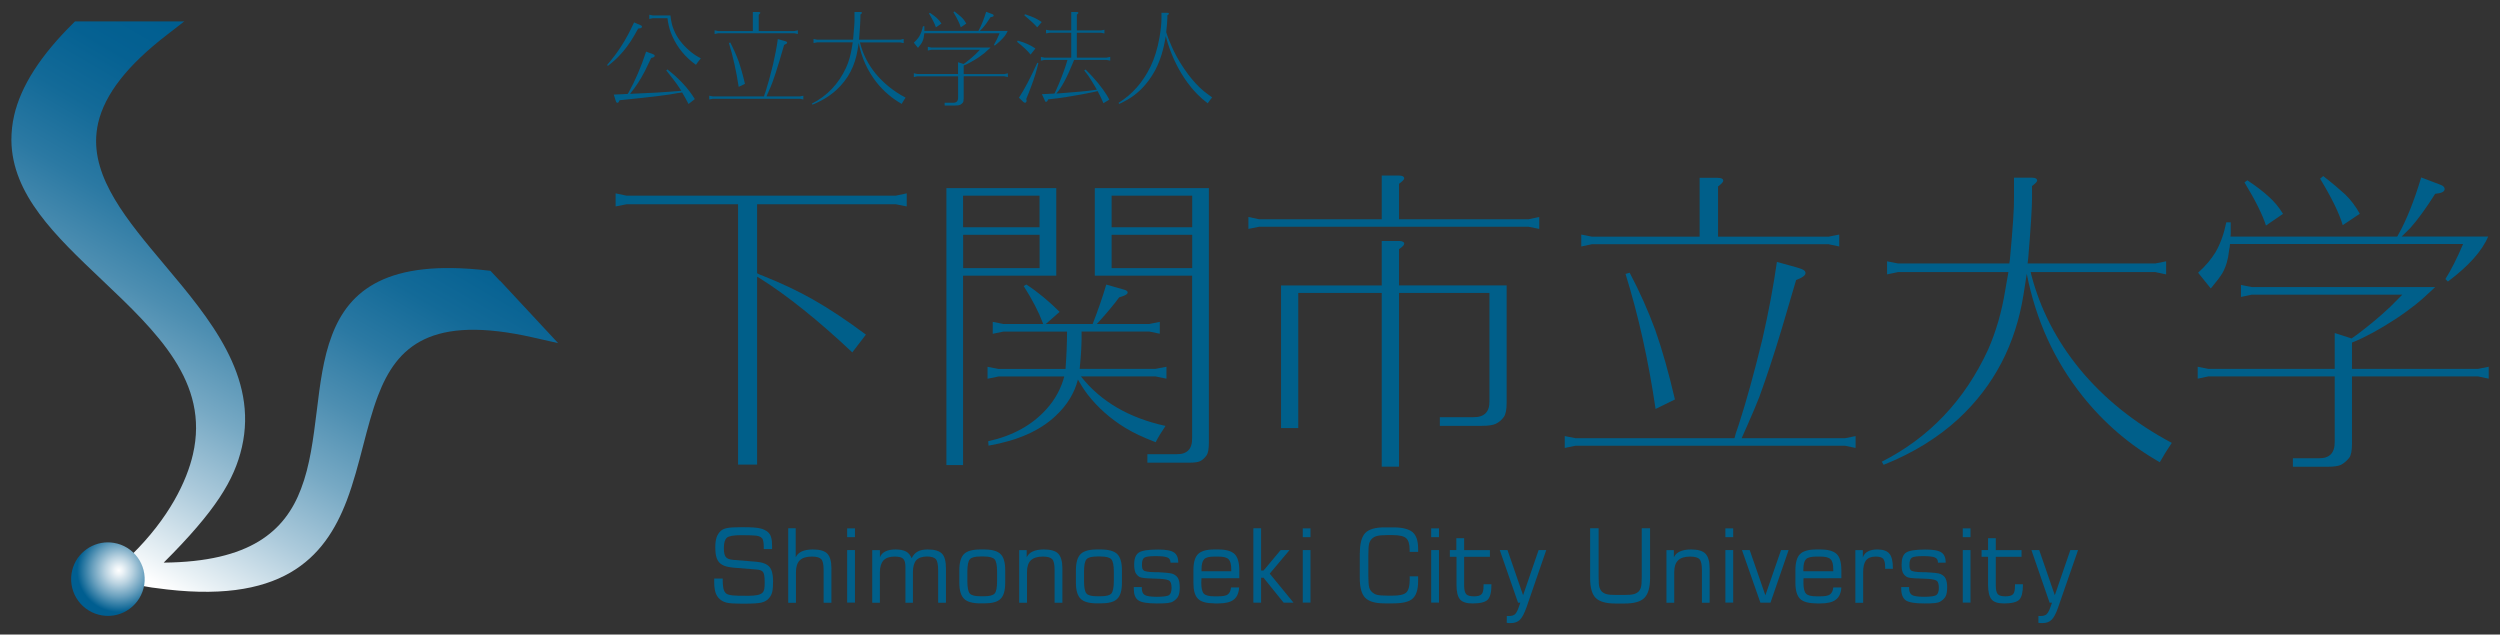 <?xml version="1.0" encoding="utf-8"?>
<!-- Generator: Adobe Illustrator 27.1.1, SVG Export Plug-In . SVG Version: 6.00 Build 0)  -->
<svg version="1.1" id="レイヤー_1" xmlns="http://www.w3.org/2000/svg" xmlns:xlink="http://www.w3.org/1999/xlink" x="0px"
	 y="0px" viewBox="0 0 327 83" style="enable-background:new 0 0 327 83;" xml:space="preserve">
<rect x="0" y="0" width="327" height="83" fill="#333333" stroke="none"/>
<style type="text/css">
	.st0{fill:#005F8A;}
	
		.st1{clip-path:url(#SVGID_00000115507173516091828870000002587654510686291078_);fill:url(#SVGID_00000010298783977426904290000003644391058912812464_);}
	
		.st2{clip-path:url(#SVGID_00000024001146570449516030000011862088227547191691_);fill:url(#SVGID_00000072257302903856594780000008891560743006718609_);}
</style>
<g>
	<path class="st0" d="M99.03,26.72v9.02l0.33,0.17l0.54,0.21c2.34,0.94,4.5,1.95,6.45,3.06c2.13,1.21,4.42,2.73,6.91,4.59
		l-1.78,2.32c-4.5-4.23-8.53-7.45-12.09-9.69c-0.1-0.05-0.23-0.12-0.36-0.21v24.58h-2.49V26.72H81.94L80.52,27v-1.71l1.41,0.3h35.26
		l1.41-0.3V27l-1.41-0.28H99.03z"/>
	<path class="st0" d="M138.16,24.61v11.45h-12.19v24.77h-2.18V24.61H138.16z M125.97,29.73h10v-4.14h-10V29.73z M135.98,30.71h-10
		v4.36h10V30.71z M141.39,49.24c2.58,3.27,6.26,5.42,11.06,6.47c-0.5,0.73-0.93,1.43-1.29,2.13c-1.61-0.62-2.94-1.24-3.98-1.88
		c-1.94-1.19-3.58-2.64-4.91-4.35c-0.5-0.66-0.92-1.32-1.28-1.96c-0.45,1.77-1.42,3.37-2.95,4.78c-2.02,1.9-4.93,3.2-8.74,3.86
		l-0.04-0.58c3.19-0.7,5.72-2.09,7.62-4.2c1.14-1.26,1.91-2.7,2.33-4.27h-8.58l-1.46,0.3v-1.56l1.46,0.28h8.74
		c0.13-1.72,0.2-3.35,0.2-4.89h-8.32l-1.4,0.29V42.1l1.4,0.28h5.2l-0.04-0.12c-0.56-1.48-1.39-3.09-2.51-4.84l0.34-0.21
		c1.46,0.94,2.91,2.15,4.36,3.58l-1.81,1.59h6.13c0.7-1.8,1.3-3.52,1.78-5.16l2.34,0.67c0.31,0.09,0.46,0.21,0.46,0.37
		c0,0.22-0.37,0.43-1.11,0.63c-0.76,1.03-1.64,2.08-2.63,3.16l-0.3,0.33h6.84l1.4-0.28v1.55l-1.4-0.29h-8.83
		c0.03,1.45-0.06,3.09-0.25,4.89h9.9l1.45-0.28v1.56l-1.45-0.3H141.39z M158.12,24.61v33.3c0,0.81-0.1,1.35-0.28,1.62
		c-0.25,0.36-0.53,0.62-0.86,0.79c-0.29,0.14-0.78,0.2-1.46,0.2h-5.44v-1.11h3.82c1.39,0.02,2.06-0.69,2.03-2.13V36.06h-12.73V24.61
		H158.12z M155.93,25.59H145.4v4.14h10.54V25.59z M155.93,30.71H145.4v4.36h10.54V30.71z"/>
	<path class="st0" d="M182.99,28.68h16.94l1.4-0.3v1.56l-1.4-0.28H164.7l-1.41,0.28v-1.56l1.41,0.3h16.03v-5.72h2.22
		c0.48,0,0.72,0.13,0.72,0.38c0,0.13-0.23,0.38-0.68,0.7V28.68z M182.99,38.32v22.72h-2.26V38.32h-10.92v17.67h-2.25V37.34h13.17
		v-5.82h2.22c0.48,0,0.72,0.12,0.72,0.37c0,0.16-0.23,0.4-0.68,0.7v4.74h14.08v15.33c0,0.92-0.12,1.53-0.37,1.88
		c-0.3,0.42-0.66,0.71-1.07,0.9c-0.36,0.17-0.96,0.26-1.81,0.26h-5.49v-1.13h4.37c1.44,0.02,2.15-0.68,2.12-2.12V38.32H182.99z"/>
	<path class="st0" d="M226.87,57.31l0.17-0.62l0.41-1.21c0.96-2.96,1.98-6.64,3.06-11.07c0.8-3.48,1.44-6.87,1.91-10.15l2.67,0.74
		c0.49,0.14,0.79,0.27,0.9,0.38c0.11,0.09,0.17,0.19,0.17,0.34c0,0.3-0.41,0.6-1.23,0.91c-0.17,0.55-0.77,2.62-1.83,6.22
		c-1.07,3.57-2.07,6.58-2.97,9.04c-0.38,0.99-0.91,2.24-1.57,3.73l-0.46,1.04l-0.29,0.66h13.5l1.4-0.28v1.55l-1.4-0.29h-35.23
		l-1.41,0.29v-1.55l1.41,0.28H226.87z M222.31,30.96v-7.7h2.36c0.48,0,0.73,0.13,0.73,0.38c0,0.17-0.23,0.41-0.68,0.75v6.57h14.44
		l1.41-0.28v1.56l-1.41-0.3h-30.92l-1.41,0.3v-1.56l1.41,0.28H222.31z M212.62,35.83l0.54-0.16c1.3,2.46,2.41,4.96,3.35,7.5
		c0.91,2.59,1.77,5.63,2.57,9.08l-2.53,1.24C215.62,47.16,214.31,41.28,212.62,35.83"/>
	<path class="st0" d="M265.1,35.81c-0.14,0.94-0.28,1.84-0.42,2.69c-1.03,6.52-3.85,11.94-8.49,16.26c-2.7,2.49-5.97,4.5-9.81,6.04
		l-0.24-0.41c6.2-3.14,10.84-8.03,13.9-14.65c1.04-2.37,1.79-4.95,2.24-7.75c0.24-1.38,0.37-2.17,0.42-2.4h-14.45l-1.42,0.3v-1.71
		l1.42,0.28h14.57c0.02-0.13,0.05-0.33,0.08-0.58c0.38-4.09,0.56-6.76,0.53-8.02v-2.62h2.32c0.47,0,0.71,0.13,0.71,0.38
		c0,0.14-0.23,0.38-0.67,0.71v1.53c0,1.24-0.16,3.89-0.5,7.94l-0.08,0.66h16.71l1.41-0.28v1.71l-1.41-0.3h-16.3
		c0.03,0.14,0.06,0.24,0.07,0.34c1.17,4.49,3.28,8.6,6.33,12.33c3.18,3.86,7.19,7.09,12.05,9.67c-0.55,0.81-1.08,1.65-1.57,2.53
		c-3.92-2.23-7.29-5.12-10.1-8.65C268.72,47.2,266.29,41.86,265.1,35.81"/>
	<path class="st0" d="M305.38,48.25v-4.69l2.21,0.71c0.17-0.11,0.46-0.32,0.87-0.62c1.63-1.25,2.94-2.34,3.93-3.29
		c0.26-0.21,0.85-0.83,1.83-1.82h-19.69l-1.41,0.3v-1.57l1.41,0.28h23.99c-1.04,1-1.92,1.78-2.63,2.34
		c-0.71,0.56-1.58,1.2-2.62,1.88c-2.1,1.36-3.9,2.33-5.42,2.95c-0.06,0.02-0.12,0.06-0.21,0.08v3.45h16.47l1.41-0.28v1.56l-1.41-0.3
		h-16.47v8.79c0,0.92-0.12,1.54-0.37,1.87c-0.31,0.38-0.66,0.69-1.07,0.91c-0.36,0.17-0.96,0.25-1.82,0.25h-4.47v-1.11h3.4
		c1.4,0.02,2.09-0.7,2.07-2.16v-8.55h-16.52l-1.4,0.3v-1.56l1.4,0.28H305.38z M313.55,30.94c0.05-0.06,0.09-0.11,0.12-0.2
		c1.08-1.9,2.08-4.4,3.02-7.53l2.53,0.96c0.36,0.13,0.54,0.32,0.54,0.56c0,0.34-0.42,0.55-1.24,0.62c-1.19,1.88-2.27,3.37-3.26,4.48
		c-0.28,0.28-0.65,0.64-1.12,1.11h11.31c-0.8,1.9-2.56,3.86-5.27,5.89l-0.32-0.33c0.77-1.24,1.54-2.76,2.31-4.58h-30.49
		c0,0.14-0.03,0.43-0.12,0.86c-0.11,1.1-0.39,2.07-0.86,2.93c-0.3,0.5-0.82,1.17-1.53,2.02l-1.66-2.06
		c0.97-0.87,1.73-1.78,2.28-2.68c0.63-1.09,1.1-2.4,1.41-3.91h0.58v1.58c0,0.08-0.01,0.17-0.04,0.29H313.55z M293.58,23.86
		l0.37-0.28c1.19,0.79,2.13,1.52,2.81,2.15c0.72,0.64,1.33,1.38,1.86,2.24l-2.23,1.53C295.95,28.12,295.02,26.23,293.58,23.86
		 M303.47,23.37l0.41-0.34c1.21,0.94,2.16,1.75,2.88,2.41c0.74,0.72,1.37,1.56,1.9,2.52l-2.23,1.49
		C305.98,27.9,304.98,25.87,303.47,23.37"/>
	<path class="st0" d="M79.51,8.62l-0.1-0.12c0.71-0.83,1.28-1.58,1.72-2.26c0.39-0.58,0.73-1.16,1.02-1.71
		c0.19-0.34,0.45-0.89,0.79-1.6l0.88,0.38c0.09,0.03,0.15,0.1,0.15,0.18c0,0.08-0.05,0.13-0.15,0.19c-0.06,0.02-0.17,0.04-0.35,0.06
		c-0.27,0.47-0.43,0.78-0.53,0.94C82.35,5.69,81.7,6.57,81,7.29C80.61,7.71,80.12,8.15,79.51,8.62 M89.22,12.09l-0.2,0.04
		l-0.41,0.05c-1.04,0.23-3.57,0.53-7.56,0.93c-0.06,0.11-0.1,0.21-0.14,0.26c-0.05,0.04-0.11,0.08-0.16,0.08
		c-0.09,0-0.16-0.09-0.21-0.26l-0.26-0.82l1.18-0.05l0.31-0.02c0.15,0,0.26,0,0.33-0.02l0.04-0.05l0.08-0.13
		c0.88-1.58,1.65-3.38,2.29-5.35l0.94,0.35c0.12,0.06,0.18,0.12,0.18,0.19c0,0.1-0.07,0.18-0.2,0.22c-0.06,0.02-0.14,0.05-0.26,0.08
		c-0.33,0.71-0.6,1.28-0.82,1.71c-0.57,1.1-1.21,2.09-1.94,2.97h0.11c2.35-0.09,4.53-0.21,6.5-0.39h0.1
		c-0.03-0.04-0.05-0.07-0.07-0.11c-0.34-0.53-0.67-0.99-0.98-1.39c-0.24-0.32-0.55-0.72-0.92-1.17l0.15-0.13
		c1.56,1.22,2.76,2.52,3.58,3.88l-0.82,0.64C89.75,12.99,89.46,12.5,89.22,12.09 M85.38,2.38l-0.45,0.1V1.93l0.45,0.09h2.31
		c0.06,0.47,0.12,0.85,0.19,1.11c0.06,0.26,0.15,0.54,0.28,0.83c0.38,0.94,1.07,1.85,2.04,2.69c0.42,0.37,0.91,0.7,1.47,0.98
		c-0.24,0.28-0.45,0.56-0.64,0.85c-1.39-0.99-2.42-2.24-3.09-3.74c-0.29-0.63-0.47-1.29-0.58-1.96c-0.01-0.08-0.03-0.21-0.05-0.4
		H85.38z"/>
	<path class="st0" d="M99.94,12.6l0.05-0.21l0.14-0.38c0.31-0.96,0.64-2.16,0.99-3.61c0.26-1.13,0.47-2.22,0.62-3.29l0.87,0.25
		c0.16,0.03,0.25,0.08,0.29,0.11c0.04,0.04,0.06,0.08,0.06,0.11c0,0.09-0.14,0.19-0.4,0.3c-0.06,0.17-0.26,0.85-0.59,2.02
		c-0.35,1.17-0.67,2.15-0.96,2.94c-0.12,0.32-0.3,0.73-0.51,1.21l-0.15,0.34l-0.09,0.22h4.37l0.45-0.09v0.49l-0.45-0.09H93.23
		l-0.46,0.09v-0.49l0.46,0.09H99.94z M98.47,4.06V1.57h0.75c0.15,0,0.23,0.04,0.23,0.11c0,0.06-0.08,0.13-0.21,0.25v2.13h4.67
		l0.45-0.1v0.49l-0.45-0.1h-9.98l-0.46,0.1V3.96l0.46,0.1H98.47z M95.34,5.62l0.18-0.06c0.42,0.81,0.78,1.62,1.09,2.45
		c0.29,0.85,0.57,1.83,0.83,2.96l-0.82,0.39C96.31,9.31,95.88,7.39,95.34,5.62"/>
	<path class="st0" d="M112.32,5.62c-0.05,0.3-0.09,0.58-0.14,0.86c-0.33,2.11-1.24,3.86-2.74,5.25c-0.87,0.81-1.93,1.46-3.17,1.96
		l-0.08-0.13c2-1.01,3.5-2.59,4.49-4.73c0.34-0.76,0.58-1.6,0.73-2.51c0.07-0.44,0.12-0.7,0.13-0.78h-4.67l-0.46,0.09V5.09l0.46,0.1
		h4.7c0.01-0.04,0.03-0.1,0.03-0.19c0.12-1.32,0.19-2.18,0.17-2.58V1.57h0.75c0.16,0,0.23,0.04,0.23,0.11
		c0,0.05-0.07,0.12-0.21,0.23v0.5c0,0.4-0.06,1.25-0.16,2.57l-0.03,0.21h5.4l0.45-0.1v0.55l-0.45-0.09h-5.27
		c0.01,0.06,0.02,0.08,0.03,0.11c0.37,1.45,1.05,2.78,2.04,3.99c1.03,1.24,2.32,2.29,3.9,3.12c-0.18,0.26-0.35,0.53-0.51,0.82
		c-1.27-0.72-2.35-1.65-3.27-2.79C113.49,9.29,112.69,7.58,112.32,5.62"/>
	<path class="st0" d="M125.31,9.68V8.14l0.73,0.23c0.06-0.03,0.15-0.11,0.28-0.19c0.53-0.42,0.95-0.77,1.27-1.08
		c0.08-0.07,0.27-0.26,0.58-0.59h-6.36l-0.45,0.1V6.12l0.45,0.1h7.76c-0.34,0.32-0.62,0.57-0.85,0.76
		c-0.22,0.17-0.51,0.38-0.84,0.61c-0.68,0.43-1.26,0.75-1.76,0.95c-0.01,0.01-0.03,0.02-0.07,0.03v1.12h5.33l0.45-0.1v0.49
		l-0.45-0.1h-5.33v2.84c0,0.29-0.03,0.5-0.11,0.6c-0.1,0.12-0.22,0.23-0.35,0.29c-0.12,0.06-0.31,0.09-0.59,0.09h-1.44v-0.36h1.09
		c0.47,0.02,0.68-0.23,0.67-0.7V9.98h-5.34l-0.45,0.1V9.58l0.45,0.1H125.31z M127.97,4.05c0.01-0.02,0.03-0.04,0.04-0.07
		c0.35-0.62,0.67-1.43,0.98-2.44l0.81,0.31c0.12,0.04,0.17,0.11,0.17,0.19c0,0.11-0.13,0.17-0.4,0.2c-0.38,0.61-0.73,1.08-1.05,1.44
		c-0.09,0.1-0.21,0.22-0.37,0.37h3.65c-0.25,0.61-0.82,1.25-1.69,1.92l-0.1-0.1c0.24-0.42,0.49-0.92,0.74-1.52h-9.85
		c0,0.05-0.02,0.14-0.04,0.29c-0.04,0.35-0.13,0.68-0.29,0.96c-0.1,0.16-0.26,0.37-0.5,0.66l-0.54-0.68
		c0.31-0.28,0.56-0.57,0.74-0.87c0.2-0.35,0.35-0.78,0.45-1.27h0.19v0.51c0,0.03-0.01,0.06-0.02,0.09H127.97z M121.51,1.76
		l0.12-0.09c0.38,0.26,0.69,0.49,0.91,0.69c0.23,0.21,0.43,0.45,0.6,0.72l-0.72,0.5C122.27,3.13,121.97,2.53,121.51,1.76
		 M124.71,1.6l0.13-0.1c0.4,0.3,0.71,0.55,0.94,0.77c0.24,0.23,0.44,0.51,0.61,0.81l-0.72,0.49C125.52,3.06,125.19,2.41,124.71,1.6"
		/>
	<path class="st0" d="M133.03,5.47l0.09-0.16c0.54,0.16,0.95,0.3,1.23,0.43c0.33,0.14,0.69,0.34,1.08,0.6l-0.63,0.8
		C134.42,6.65,133.83,6.1,133.03,5.47 M133.28,12.78c0.71-1.08,1.51-2.61,2.4-4.57l0.14,0.05c-0.23,0.98-0.54,1.98-0.92,2.99
		c-0.25,0.69-0.48,1.25-0.67,1.7c0.04,0.11,0.05,0.19,0.05,0.24c0,0.06-0.02,0.11-0.06,0.17c-0.05,0.05-0.09,0.08-0.14,0.08
		c-0.06,0-0.13-0.04-0.21-0.09L133.28,12.78z M133.98,2l0.09-0.14c0.57,0.19,0.96,0.35,1.21,0.46c0.27,0.12,0.6,0.31,0.98,0.56
		l-0.59,0.7C135.35,3.2,134.78,2.67,133.98,2 M140.49,7.84c-0.03,0.07-0.07,0.17-0.11,0.28c-0.81,2-1.54,3.37-2.21,4.11h0.12
		c2.24-0.17,3.77-0.3,4.59-0.42c0.17-0.02,0.37-0.05,0.59-0.08c-0.06-0.1-0.14-0.22-0.22-0.38c-0.33-0.55-0.61-1.01-0.85-1.37
		c-0.14-0.21-0.34-0.45-0.58-0.76l0.17-0.13c0.54,0.52,1.06,1.09,1.59,1.72c0.52,0.64,0.92,1.19,1.2,1.65
		c0.06,0.08,0.16,0.28,0.32,0.57l-0.77,0.47c-0.25-0.6-0.51-1.13-0.76-1.58l-0.19,0.04l-0.35,0.08c-0.79,0.17-1.99,0.4-3.6,0.66
		c-0.6,0.1-1.38,0.19-2.35,0.3c-0.02,0.1-0.04,0.16-0.08,0.2c-0.04,0.07-0.1,0.12-0.18,0.12c-0.03,0-0.04-0.01-0.08-0.02
		c-0.02-0.01-0.06-0.1-0.13-0.27l-0.33-0.71c0.33-0.02,0.84-0.04,1.58-0.08c0.02,0,0.03,0,0.06-0.01c0.01-0.02,0.02-0.04,0.04-0.05
		c0.12-0.24,0.3-0.64,0.52-1.16c0.55-1.34,0.92-2.37,1.12-3.11l0.03-0.07h-3.01l-0.47,0.09V7.44l0.47,0.1h3.5V4.28h-2.84l-0.46,0.09
		V3.89l0.46,0.09h2.84V1.57h0.71c0.15,0,0.22,0.04,0.22,0.11c0,0.06-0.07,0.13-0.2,0.23v2.07H144l0.46-0.09v0.49L144,4.28h-3.15
		v3.26h3.9l0.47-0.1v0.49l-0.47-0.09H140.49z"/>
	<path class="st0" d="M152.54,4.21c0,0.03,0.01,0.05,0.03,0.09c0.21,0.66,0.53,1.46,0.96,2.37c0.51,1.04,1.14,2.07,1.92,3.11
		c0.66,0.86,1.32,1.58,1.99,2.13c0.31,0.24,0.68,0.53,1.11,0.83c-0.2,0.24-0.4,0.5-0.58,0.77c-0.96-0.71-1.86-1.62-2.66-2.72
		c-1.09-1.5-1.94-3.19-2.54-5.07c-0.11-0.36-0.22-0.7-0.29-0.99c-0.27,1.71-0.72,3.19-1.37,4.43c-0.71,1.31-1.6,2.41-2.7,3.25
		c-0.56,0.44-1.23,0.82-2.02,1.19l-0.08-0.15c1.78-1.1,3.17-2.67,4.18-4.74c0.53-1.1,0.92-2.37,1.17-3.8
		c0.18-1.03,0.26-1.87,0.26-2.5V1.67h0.74c0.15,0,0.23,0.04,0.23,0.11c0,0.05-0.02,0.09-0.06,0.12c-0.01,0.01-0.06,0.05-0.14,0.1
		v0.4C152.67,2.84,152.63,3.45,152.54,4.21"/>
	<path class="st0" d="M93.44,75.67h1.09v0.17c0,0.58,0.05,1.01,0.13,1.28c0.09,0.27,0.23,0.47,0.43,0.58
		c0.15,0.08,0.39,0.14,0.72,0.18c0.33,0.04,1,0.05,2.01,0.05c0.56,0,0.98-0.04,1.28-0.1c0.31-0.07,0.53-0.19,0.68-0.35
		c0.08-0.1,0.15-0.24,0.19-0.45c0.04-0.21,0.05-0.5,0.05-0.86c0-0.72-0.07-1.16-0.22-1.36c-0.15-0.18-0.44-0.3-0.88-0.32l-2.99-0.24
		c-0.89-0.07-1.51-0.3-1.85-0.68c-0.35-0.37-0.52-1.02-0.52-1.91c0-0.56,0.05-1.02,0.17-1.37c0.12-0.34,0.3-0.62,0.55-0.85
		c0.2-0.18,0.47-0.3,0.83-0.37c0.35-0.08,0.97-0.11,1.86-0.11h0.34c1,0,1.7,0.05,2.11,0.15c0.42,0.09,0.75,0.26,1.03,0.49
		c0.19,0.17,0.33,0.39,0.41,0.68c0.09,0.28,0.13,0.65,0.13,1.07v0.3c0,0.07-0.01,0.12-0.01,0.17H99.9v-0.24
		c0-0.35-0.02-0.63-0.07-0.81c-0.04-0.19-0.1-0.33-0.2-0.41c-0.13-0.15-0.38-0.24-0.72-0.3C98.57,70.03,97.91,70,96.95,70
		c-1,0-1.63,0.11-1.88,0.34c-0.26,0.23-0.39,0.68-0.39,1.37c0,0.55,0.09,0.94,0.25,1.14c0.16,0.22,0.49,0.34,0.97,0.38l3.05,0.25
		c0.8,0.07,1.35,0.29,1.69,0.66c0.32,0.38,0.48,1,0.48,1.87c0,0.64-0.04,1.12-0.12,1.44c-0.08,0.32-0.23,0.59-0.42,0.8
		c-0.23,0.27-0.54,0.45-0.95,0.56c-0.4,0.1-1.13,0.15-2.18,0.15h-0.48c-0.9,0-1.53-0.04-1.91-0.13c-0.36-0.09-0.68-0.24-0.93-0.48
		c-0.24-0.21-0.42-0.49-0.54-0.85c-0.11-0.35-0.17-0.81-0.17-1.36V75.67z"/>
	<path class="st0" d="M103.1,78.83V69.1h0.98v3.8c0.16-0.35,0.43-0.61,0.79-0.77c0.37-0.17,0.85-0.26,1.45-0.26
		c0.91,0,1.53,0.18,1.89,0.55c0.36,0.37,0.54,1.01,0.54,1.92v4.5h-1.02v-4.28c0-0.73-0.1-1.2-0.31-1.42
		c-0.22-0.23-0.62-0.34-1.24-0.34c-0.71,0-1.24,0.17-1.57,0.49c-0.33,0.33-0.5,0.85-0.5,1.56v4H103.1z"/>
	<path class="st0" d="M110.81,69.11h1.02v1.15h-1.02V69.11z M110.81,71.95h1.02v6.87h-1.02V71.95z"/>
	<path class="st0" d="M114.09,78.83v-6.87h1v0.94c0.14-0.35,0.38-0.61,0.72-0.77c0.34-0.17,0.78-0.26,1.33-0.26
		c0.58,0,1.04,0.09,1.37,0.27c0.33,0.18,0.57,0.48,0.73,0.88c0.2-0.4,0.47-0.7,0.8-0.88c0.33-0.18,0.75-0.27,1.29-0.27
		c0.9,0,1.53,0.18,1.88,0.55c0.35,0.35,0.52,1,0.52,1.92v4.5h-1.02v-4.18c0-0.78-0.09-1.26-0.29-1.51c-0.2-0.23-0.59-0.36-1.17-0.36
		c-0.64,0-1.1,0.17-1.4,0.49c-0.29,0.32-0.44,0.85-0.44,1.56v4h-0.98v-4.65c0-0.55-0.09-0.9-0.29-1.1c-0.19-0.2-0.57-0.29-1.14-0.29
		c-0.65,0-1.13,0.17-1.44,0.5c-0.3,0.33-0.47,0.85-0.47,1.54v4H114.09z"/>
	<path class="st0" d="M128.25,78.92c-1.03,0-1.74-0.19-2.15-0.6c-0.41-0.4-0.62-1.09-0.62-2.11v-1.62c0-1.02,0.21-1.72,0.61-2.12
		c0.4-0.4,1.12-0.6,2.15-0.6h0.48c1.03,0,1.75,0.2,2.15,0.6c0.42,0.4,0.61,1.11,0.61,2.12v1.62c0,1.02-0.19,1.72-0.61,2.12
		c-0.4,0.41-1.12,0.59-2.14,0.59H128.25z M130.42,75.98v-1.17c0-0.86-0.11-1.41-0.33-1.66c-0.22-0.23-0.68-0.36-1.38-0.36h-0.48
		c-0.71,0-1.16,0.12-1.37,0.36c-0.22,0.24-0.33,0.79-0.33,1.66v1.17c0,0.88,0.11,1.43,0.33,1.66c0.22,0.24,0.67,0.35,1.37,0.35h0.48
		c0.7,0,1.16-0.11,1.38-0.35C130.32,77.4,130.42,76.85,130.42,75.98"/>
	<path class="st0" d="M133.31,78.83v-6.87h0.98v0.94c0.17-0.35,0.43-0.61,0.8-0.77c0.36-0.17,0.85-0.26,1.44-0.26
		c0.9,0,1.54,0.18,1.89,0.55c0.35,0.37,0.54,1.01,0.54,1.92v4.5h-1.02v-4.28c0-0.73-0.1-1.2-0.31-1.42
		c-0.22-0.23-0.62-0.34-1.24-0.34c-0.71,0-1.23,0.17-1.57,0.5c-0.33,0.33-0.49,0.85-0.49,1.54v4H133.31z"/>
	<path class="st0" d="M143.5,78.92c-1.02,0-1.74-0.19-2.15-0.6c-0.41-0.4-0.62-1.09-0.62-2.11v-1.62c0-1.02,0.21-1.72,0.62-2.12
		c0.4-0.4,1.12-0.6,2.14-0.6h0.48c1.03,0,1.75,0.2,2.16,0.6c0.41,0.4,0.62,1.11,0.62,2.12v1.62c0,1.02-0.2,1.72-0.62,2.12
		c-0.4,0.41-1.12,0.59-2.14,0.59H143.5z M145.69,75.98v-1.17c0-0.86-0.11-1.41-0.33-1.66c-0.21-0.23-0.68-0.36-1.39-0.36h-0.48
		c-0.7,0-1.16,0.12-1.37,0.36c-0.22,0.24-0.33,0.79-0.33,1.66v1.17c0,0.88,0.11,1.43,0.33,1.66c0.21,0.24,0.67,0.35,1.37,0.35h0.48
		c0.7,0,1.16-0.11,1.39-0.35C145.57,77.4,145.69,76.85,145.69,75.98"/>
	<path class="st0" d="M148.31,76.79h1.04v0.16c0,0.43,0.13,0.71,0.39,0.88c0.26,0.15,0.78,0.23,1.57,0.23
		c0.87,0,1.43-0.08,1.63-0.24c0.2-0.16,0.3-0.48,0.3-0.93c0-0.45-0.09-0.75-0.25-0.9c-0.17-0.15-0.59-0.24-1.25-0.28
		c-0.26-0.01-0.58-0.02-1.01-0.04c-0.92-0.02-1.46-0.09-1.65-0.19c-0.26-0.14-0.44-0.34-0.56-0.58c-0.11-0.25-0.17-0.6-0.17-1.07
		c0-0.76,0.2-1.28,0.59-1.54c0.39-0.28,1.24-0.41,2.56-0.41c1.01,0,1.71,0.13,2.07,0.39c0.36,0.24,0.55,0.7,0.55,1.33h-1.02v-0.05
		c0-0.3-0.14-0.52-0.4-0.63c-0.26-0.12-0.78-0.18-1.57-0.18c-0.75,0-1.23,0.07-1.45,0.2c-0.21,0.15-0.31,0.43-0.31,0.89
		c0,0.27,0.02,0.46,0.06,0.56c0.05,0.11,0.11,0.2,0.21,0.26c0.2,0.1,0.65,0.18,1.36,0.19c0.18,0,0.31,0,0.42,0
		c0.58,0.04,1.02,0.06,1.35,0.1c0.33,0.03,0.56,0.09,0.7,0.15c0.3,0.14,0.52,0.34,0.65,0.6c0.12,0.27,0.19,0.64,0.19,1.13
		c0,0.51-0.06,0.9-0.19,1.15c-0.12,0.26-0.35,0.5-0.68,0.7c-0.15,0.1-0.4,0.17-0.73,0.21c-0.34,0.04-0.8,0.05-1.4,0.05
		c-1.22,0-2.03-0.13-2.42-0.41c-0.4-0.28-0.59-0.79-0.59-1.53V76.79z"/>
	<path class="st0" d="M158.86,78.92c-1.02,0-1.75-0.19-2.15-0.59c-0.42-0.4-0.61-1.1-0.61-2.1v-1.64c0-1.02,0.2-1.72,0.61-2.12
		c0.4-0.4,1.12-0.6,2.13-0.6h0.48c1.03,0,1.75,0.2,2.16,0.6c0.41,0.4,0.62,1.11,0.62,2.12v1.04l-4.95,0.01
		c-0.01,0.07-0.01,0.15-0.01,0.23c-0.01,0.08-0.01,0.21-0.01,0.36c0,0.71,0.11,1.18,0.33,1.42c0.23,0.24,0.69,0.35,1.38,0.35h0.48
		c0.61,0,1.05-0.07,1.28-0.25c0.24-0.18,0.37-0.48,0.42-0.91h1.06c-0.05,0.74-0.29,1.28-0.72,1.6c-0.43,0.33-1.1,0.49-2.03,0.49
		H158.86z M157.15,74.72h3.9v-0.26c0-0.64-0.12-1.07-0.35-1.31c-0.23-0.24-0.69-0.35-1.37-0.35h-0.48c-0.68,0-1.13,0.11-1.35,0.35
		c-0.23,0.24-0.34,0.67-0.34,1.31V74.72z"/>
	<polygon class="st0" points="163.94,78.83 163.94,69.1 164.95,69.1 164.95,74.63 165.27,74.63 167.51,71.95 168.67,71.95 
		166.08,75.03 169.19,78.83 167.9,78.83 165.27,75.57 164.95,75.57 164.95,78.83 	"/>
	<path class="st0" d="M170.4,69.11h1.01v1.15h-1.01V69.11z M170.4,71.95h1.01v6.87h-1.01V71.95z"/>
	<path class="st0" d="M177.87,72.32c0-1.25,0.24-2.12,0.71-2.61c0.48-0.49,1.32-0.73,2.52-0.73h1.15c1.19,0,2.03,0.22,2.52,0.63
		c0.48,0.41,0.72,1.13,0.72,2.15v0.42h-1.11v-0.27c0-0.73-0.15-1.24-0.45-1.51c-0.3-0.27-0.88-0.41-1.76-0.41h-0.75
		c-0.59,0-1.01,0.04-1.29,0.11c-0.26,0.07-0.49,0.18-0.67,0.35c-0.18,0.17-0.3,0.39-0.38,0.66c-0.06,0.26-0.1,0.76-0.1,1.47v2.75
		c0,0.71,0.04,1.19,0.1,1.46c0.07,0.28,0.2,0.48,0.38,0.65c0.18,0.17,0.4,0.3,0.65,0.36c0.25,0.07,0.69,0.11,1.3,0.11h0.75
		c0.89,0,1.49-0.13,1.79-0.42c0.29-0.29,0.44-0.83,0.44-1.64v-0.28c-0.01-0.06-0.01-0.13-0.01-0.19h1.11v0.64
		c0,1.09-0.24,1.85-0.71,2.27c-0.46,0.43-1.32,0.63-2.54,0.63h-1.15c-1.2,0-2.04-0.24-2.52-0.73c-0.48-0.49-0.71-1.35-0.71-2.6
		V72.32z"/>
	<path class="st0" d="M187.2,69.11h1.02v1.15h-1.02V69.11z M187.2,71.95h1.02v6.87h-1.02V71.95z"/>
	<path class="st0" d="M189.64,72.82v-0.87h0.85V70.4h1.02v1.56h3.37v0.87h-3.37v3.79c0,0.53,0.1,0.9,0.27,1.1
		c0.18,0.19,0.52,0.28,1.01,0.28c0.5,0,0.83-0.09,1-0.28c0.18-0.18,0.26-0.55,0.26-1.1v-0.2h1.03v0.06c0,0.96-0.16,1.62-0.48,1.95
		c-0.32,0.33-0.97,0.5-1.99,0.5c-0.78,0-1.33-0.17-1.64-0.53c-0.31-0.36-0.46-1-0.46-1.92v-3.65H189.64z"/>
	<path class="st0" d="M196.17,71.95h1.01l2.04,5.91l2.03-5.91h1l-2.58,7.48c-0.29,0.81-0.58,1.36-0.87,1.64
		c-0.3,0.29-0.7,0.43-1.18,0.43h-0.25c-0.1-0.01-0.19-0.02-0.29-0.04l0.01-0.9c0.03,0.01,0.07,0.01,0.12,0.01h0.19
		c0.31,0,0.56-0.07,0.73-0.2c0.17-0.14,0.33-0.42,0.48-0.83l0.25-0.71h-0.3L196.17,71.95z"/>
	<path class="st0" d="M208.01,69.1h1.09v6.38c0,0.63,0.03,1.07,0.1,1.32c0.07,0.24,0.19,0.44,0.34,0.6
		c0.18,0.15,0.39,0.27,0.63,0.32c0.24,0.07,0.66,0.1,1.25,0.1h1c0.61,0,1.02-0.03,1.26-0.1c0.24-0.06,0.45-0.17,0.62-0.32
		c0.16-0.15,0.27-0.35,0.34-0.6c0.07-0.25,0.1-0.68,0.1-1.32V69.1h1.09v6.51c0,1.24-0.26,2.11-0.75,2.6
		c-0.49,0.49-1.34,0.73-2.59,0.73h-1.18c-1.24,0-2.09-0.24-2.59-0.73c-0.49-0.49-0.73-1.35-0.73-2.6V69.1z"/>
	<path class="st0" d="M217.97,78.83v-6.87h0.97v0.94c0.17-0.35,0.43-0.61,0.8-0.77c0.37-0.17,0.85-0.26,1.45-0.26
		c0.89,0,1.53,0.18,1.88,0.55c0.36,0.37,0.55,1.01,0.55,1.92v4.5h-1.01v-4.28c0-0.73-0.11-1.2-0.32-1.42
		c-0.21-0.23-0.63-0.34-1.23-0.34c-0.71,0-1.24,0.17-1.57,0.5c-0.34,0.33-0.5,0.85-0.5,1.54v4H217.97z"/>
	<path class="st0" d="M225.68,69.11h1.02v1.15h-1.02V69.11z M225.68,71.95h1.02v6.87h-1.02V71.95z"/>
	<polygon class="st0" points="227.85,71.95 228.86,71.95 230.91,77.87 232.96,71.95 233.95,71.95 231.58,78.83 230.26,78.83 	"/>
	<path class="st0" d="M237.61,78.92c-1.03,0-1.74-0.19-2.16-0.59c-0.4-0.4-0.61-1.1-0.61-2.1v-1.64c0-1.02,0.21-1.72,0.61-2.12
		c0.41-0.4,1.13-0.6,2.15-0.6h0.47c1.04,0,1.75,0.2,2.17,0.6c0.41,0.4,0.61,1.11,0.61,2.12v1.04l-4.95,0.01
		c0,0.07-0.01,0.15-0.01,0.23v0.36c0,0.71,0.11,1.18,0.34,1.42c0.22,0.24,0.68,0.35,1.38,0.35h0.47c0.62,0,1.05-0.07,1.28-0.25
		c0.25-0.18,0.39-0.48,0.43-0.91h1.06c-0.05,0.74-0.29,1.28-0.73,1.6c-0.42,0.33-1.09,0.49-2.02,0.49H237.61z M235.89,74.72h3.9
		v-0.26c0-0.64-0.11-1.07-0.35-1.31c-0.23-0.24-0.68-0.35-1.38-0.35h-0.47c-0.69,0-1.14,0.11-1.37,0.35
		c-0.23,0.24-0.34,0.67-0.34,1.31V74.72z"/>
	<path class="st0" d="M242.68,78.83v-6.87h0.98v0.94c0.14-0.36,0.36-0.62,0.68-0.78c0.3-0.16,0.71-0.25,1.21-0.25
		c0.75,0,1.28,0.18,1.58,0.55c0.31,0.35,0.46,1,0.46,1.92v0.06h-1.01v-0.21c0-0.55-0.09-0.91-0.26-1.11c-0.18-0.19-0.51-0.28-1-0.28
		c-0.57,0-0.98,0.17-1.24,0.49c-0.25,0.32-0.38,0.84-0.38,1.56v4H242.68z"/>
	<path class="st0" d="M248.67,76.79h1.04v0.16c0,0.43,0.13,0.71,0.38,0.88c0.26,0.15,0.78,0.23,1.57,0.23
		c0.88,0,1.42-0.08,1.63-0.24c0.21-0.16,0.31-0.48,0.31-0.93c0-0.45-0.08-0.75-0.25-0.9c-0.17-0.15-0.59-0.24-1.25-0.28
		c-0.25-0.01-0.59-0.02-1.01-0.04c-0.92-0.02-1.46-0.09-1.64-0.19c-0.26-0.14-0.45-0.34-0.56-0.58c-0.11-0.25-0.16-0.6-0.16-1.07
		c0-0.76,0.19-1.28,0.57-1.54c0.39-0.28,1.24-0.41,2.57-0.41c1.02,0,1.71,0.13,2.08,0.39c0.36,0.24,0.55,0.7,0.55,1.33h-1.02v-0.05
		c0-0.3-0.13-0.52-0.39-0.63c-0.26-0.12-0.79-0.18-1.57-0.18c-0.76,0-1.24,0.07-1.45,0.2c-0.21,0.15-0.31,0.43-0.31,0.89
		c0,0.27,0.01,0.46,0.05,0.56c0.04,0.11,0.1,0.2,0.21,0.26c0.2,0.1,0.66,0.18,1.36,0.19c0.18,0,0.32,0,0.41,0
		c0.58,0.04,1.03,0.06,1.36,0.1c0.33,0.03,0.55,0.09,0.69,0.15c0.31,0.14,0.53,0.34,0.65,0.6c0.13,0.27,0.2,0.64,0.2,1.13
		c0,0.51-0.07,0.9-0.19,1.15c-0.13,0.26-0.35,0.5-0.69,0.7c-0.14,0.1-0.38,0.17-0.72,0.21c-0.33,0.04-0.79,0.05-1.39,0.05
		c-1.22,0-2.03-0.13-2.43-0.41c-0.39-0.28-0.59-0.79-0.59-1.53V76.79z"/>
	<path class="st0" d="M256.73,69.11h1.01v1.15h-1.01V69.11z M256.73,71.95h1.01v6.87h-1.01V71.95z"/>
	<path class="st0" d="M259.19,72.82v-0.87h0.85V70.4h1.01v1.56h3.37v0.87h-3.37v3.79c0,0.53,0.09,0.9,0.26,1.1
		c0.17,0.19,0.51,0.28,1,0.28c0.49,0,0.82-0.09,1-0.28c0.17-0.18,0.25-0.55,0.25-1.1v-0.2h1.04v0.06c0,0.96-0.16,1.62-0.47,1.95
		c-0.33,0.33-1,0.5-2,0.5c-0.79,0-1.34-0.17-1.63-0.53c-0.31-0.36-0.46-1-0.46-1.92v-3.65H259.19z"/>
	<path class="st0" d="M265.71,71.95h1.02l2.04,5.91l2.03-5.91h1.01l-2.6,7.48c-0.28,0.81-0.57,1.36-0.87,1.64
		c-0.29,0.29-0.69,0.43-1.19,0.43h-0.24c-0.09-0.01-0.19-0.02-0.29-0.04l0.01-0.9c0.02,0.01,0.07,0.01,0.11,0.01h0.2
		c0.31,0,0.56-0.07,0.72-0.2c0.17-0.14,0.34-0.42,0.49-0.83l0.25-0.71h-0.31L265.71,71.95z"/>
</g>
<g>
	<g>
		<defs>
			<path id="SVGID_1_" d="M16.47,73.01c0.1-0.09-0.09,0.1-0.28,0.29c-0.31,0.32-0.59,0.64,0.63-0.39c-0.05-0.08-0.1-0.15-0.14-0.23
				L16.47,73.01z M9.81,2.8L9.62,2.99C5.31,7.24,2.74,11.24,1.85,15.1c-0.25,1.08-0.36,2.16-0.36,3.23
				c0.07,7.13,5.78,12.53,11.82,18.26c7.2,6.83,14.12,13.38,11.92,22.86c-0.79,3.43-3.07,8.29-8.07,13.18
				c-0.12,0.11-0.23,0.2-0.34,0.29c0.18,0.27,0.41,0.51,0.66,0.73l-0.01,0.01c-0.07,0.32-0.16,0.64-0.28,0.97
				c-0.12,0.31-0.26,0.6-0.42,0.88l1.14,0.06c0.23,0.01,0.45,0.01,0.66,0.02c-0.03,0.12-0.07,0.23-0.11,0.35
				c-0.16,0.42-0.55,0.53-0.65,0.71l0.16-0.1c0.4,0.01,1.98,0.35,2.38,0.36c16.48,2.33,22.11-3.85,25.01-11.45
				c0.88-2.32,1.51-4.76,2.13-7.14c0.6-2.31,1.18-4.54,1.95-6.56c2.47-6.48,6.92-10.66,20.34-7.61l3.22,0.73l-7.58-8.15l-0.05-0.01
				l-1.22-1.3l-0.37-0.04c-13.11-1.53-18.11,2.56-20.35,8.44c-1.16,3.01-1.58,6.49-2,9.94c-0.45,3.6-0.88,7.13-2.06,10.19
				c-2.1,5.54-6.65,9.54-17.96,9.64c6.83-6.81,9.24-10.83,10.22-15.06c2.16-9.31-4.22-16.88-10.06-23.83
				c-4.93-5.86-9.59-11.39-8.94-17.37c0.04-0.43,0.12-0.84,0.21-1.26c0.88-3.76,3.83-7.54,8.99-11.51L24.1,2.8H9.81z"/>
		</defs>
		<clipPath id="SVGID_00000036220094201788776020000014647403642319137711_">
			<use xlink:href="#SVGID_1_"  style="overflow:visible;"/>
		</clipPath>
		
			<linearGradient id="SVGID_00000147907935442453261380000000188847400529115311_" gradientUnits="userSpaceOnUse" x1="-141.538" y1="463.072" x2="-140.276" y2="463.072" gradientTransform="matrix(25.709 -44.327 -44.327 -25.709 24182.982 5705.998)">
			<stop  offset="0" style="stop-color:#FFFFFF"/>
			<stop  offset="0.051" style="stop-color:#E9F1F5"/>
			<stop  offset="0.203" style="stop-color:#ACCADB"/>
			<stop  offset="0.353" style="stop-color:#77A9C4"/>
			<stop  offset="0.498" style="stop-color:#4D8EB1"/>
			<stop  offset="0.638" style="stop-color:#2B79A3"/>
			<stop  offset="0.772" style="stop-color:#136A98"/>
			<stop  offset="0.895" style="stop-color:#056192"/>
			<stop  offset="1" style="stop-color:#005E90"/>
		</linearGradient>
		
			<polygon style="clip-path:url(#SVGID_00000036220094201788776020000014647403642319137711_);fill:url(#SVGID_00000147907935442453261380000000188847400529115311_);" points="
			-31.68,59.98 19.48,-28.23 106.15,22.04 54.98,110.25 		"/>
	</g>
	<g>
		<defs>
			<path id="SVGID_00000029032005199673626500000000170525387147776671_" d="M9.36,75.01c-0.4,2.63,1.39,5.08,4.02,5.49
				c2.63,0.41,5.08-1.39,5.49-4.02c0.4-2.62-1.4-5.08-4.02-5.48c-0.25-0.04-0.5-0.06-0.74-0.06C11.78,70.94,9.73,72.64,9.36,75.01"
				/>
		</defs>
		<clipPath id="SVGID_00000091003191901416912950000010563565618624348604_">
			<use xlink:href="#SVGID_00000029032005199673626500000000170525387147776671_"  style="overflow:visible;"/>
		</clipPath>
		
			<radialGradient id="SVGID_00000097494076553015436650000003062438147929571461_" cx="-136.959" cy="545.759" r="1.262" gradientTransform="matrix(4.268 0.664 0.664 -4.268 237.692 2494.859)" gradientUnits="userSpaceOnUse">
			<stop  offset="0" style="stop-color:#FFFFFF"/>
			<stop  offset="0.106" style="stop-color:#ECF3F7"/>
			<stop  offset="0.323" style="stop-color:#BAD3E1"/>
			<stop  offset="0.631" style="stop-color:#69A0BE"/>
			<stop  offset="1" style="stop-color:#005E90"/>
		</radialGradient>
		
			<polygon style="clip-path:url(#SVGID_00000091003191901416912950000010563565618624348604_);fill:url(#SVGID_00000097494076553015436650000003062438147929571461_);" points="
			9.2,69.37 20.78,71.17 19.03,82.47 7.45,80.67 		"/>
	</g>
</g>
</svg>
